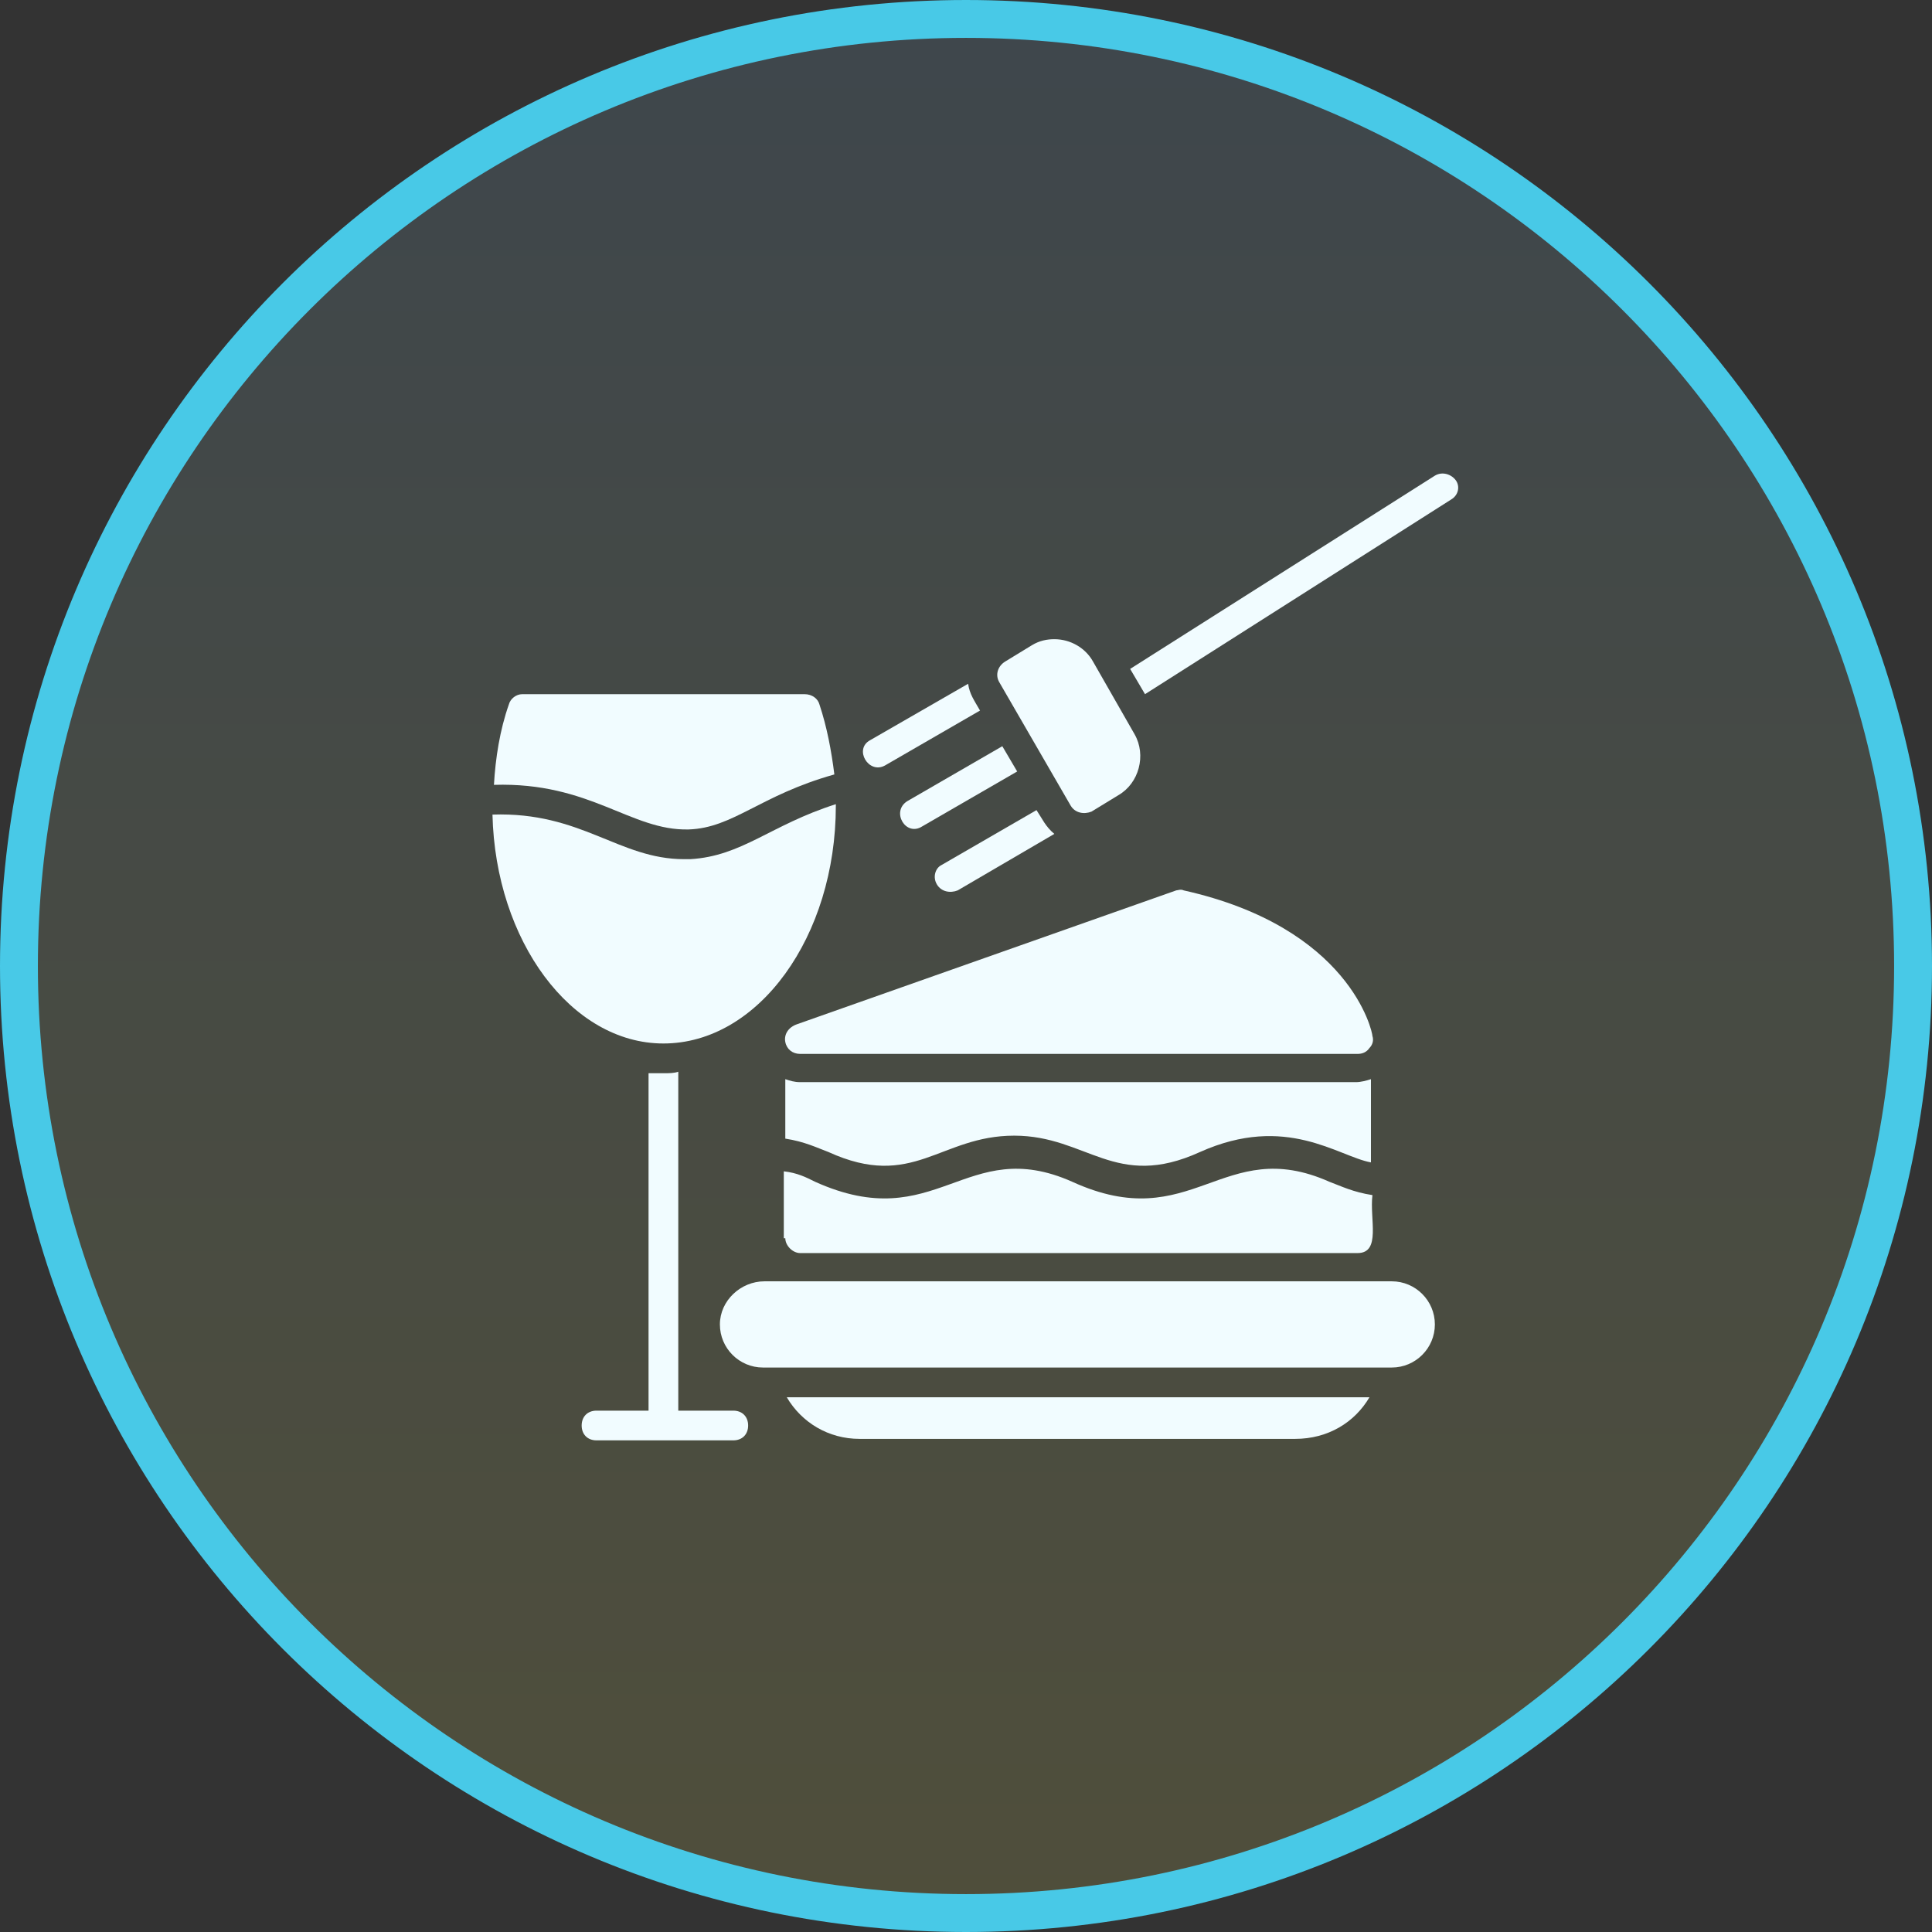 <?xml version="1.0" encoding="UTF-8"?> <svg xmlns="http://www.w3.org/2000/svg" width="102" height="102" viewBox="0 0 102 102" fill="none"><rect x="0" y="0" width="102" height="102" fill="#333333" stroke="none"/><path d="M101 51C101 23.386 78.614 1 51 1C23.386 1 1 23.386 1 51C1 78.614 23.386 101 51 101C78.614 101 101 78.614 101 51Z" fill="url(#paint0_linear_3658_84)" fill-opacity="0.16" stroke="#48C9E7" stroke-width="2"></path><path d="M49.464 46.694C49.7 47.087 50.171 47.165 50.563 47.008L55.664 44.026C55.193 43.634 55.036 43.241 54.722 42.77L49.7 45.674C49.386 45.831 49.229 46.302 49.464 46.694Z" fill="#F1FCFF"></path><path d="M47.895 42.3C47.032 42.849 47.816 44.183 48.68 43.634L53.702 40.73L52.917 39.396L47.895 42.3Z" fill="#F1FCFF"></path><path d="M46.718 40.416L51.74 37.513C51.426 36.963 51.191 36.649 51.112 36.1L45.933 39.082C45.07 39.553 45.855 40.887 46.718 40.416Z" fill="#F1FCFF"></path><path d="M56.527 42.535C56.763 42.927 57.233 43.006 57.626 42.849L59.038 41.986C60.137 41.358 60.529 39.867 59.902 38.768L57.704 34.923C57.312 34.217 56.527 33.746 55.664 33.746C55.272 33.746 54.879 33.824 54.487 34.06L53.074 34.923C52.682 35.158 52.525 35.629 52.76 36.022L56.527 42.535Z" fill="#F1FCFF"></path><path d="M76.617 26.369C77.01 26.134 77.088 25.663 76.853 25.349C76.617 25.035 76.146 24.878 75.754 25.113L59.666 35.315L60.451 36.649L76.617 26.369Z" fill="#F1FCFF"></path><path d="M38.007 69.923C38.007 71.179 39.027 72.199 40.283 72.199H73.478C74.734 72.199 75.754 71.179 75.754 69.923C75.754 68.668 74.734 67.647 73.478 67.647H40.361C39.106 67.647 38.007 68.668 38.007 69.923Z" fill="#F1FCFF"></path><path d="M72.301 73.769H41.538C42.323 75.103 43.736 75.966 45.384 75.966H68.377C70.104 75.966 71.516 75.103 72.301 73.769Z" fill="#F1FCFF"></path><path d="M35.025 56.661C34.789 56.661 34.475 56.661 34.24 56.661V74.475H31.493C31.023 74.475 30.709 74.789 30.709 75.26C30.709 75.731 31.023 76.044 31.493 76.044H38.713C39.184 76.044 39.498 75.731 39.498 75.26C39.498 74.789 39.184 74.475 38.713 74.475H35.81V56.582C35.574 56.661 35.339 56.661 35.025 56.661Z" fill="#F1FCFF"></path><path d="M36.359 43.791C38.713 43.712 40.126 41.986 44.05 40.887C43.893 39.632 43.657 38.376 43.265 37.199C43.186 36.885 42.872 36.649 42.48 36.649H27.57C27.256 36.649 26.942 36.885 26.863 37.199C26.392 38.533 26.157 40.024 26.078 41.436C31.179 41.279 33.298 43.869 36.359 43.791Z" fill="#F1FCFF"></path><path d="M35.025 55.091C40.047 55.091 44.128 49.441 44.128 42.535C44.128 42.535 44.128 42.535 44.128 42.457C40.675 43.555 39.184 45.203 36.437 45.36C36.359 45.36 36.202 45.36 36.123 45.36C32.67 45.36 30.709 42.849 26 43.006C26.157 49.676 30.159 55.091 35.025 55.091Z" fill="#F1FCFF"></path><path d="M41.46 55.013C41.538 55.405 41.852 55.641 42.245 55.641H71.673C71.909 55.641 72.144 55.562 72.301 55.327C72.458 55.17 72.536 54.934 72.458 54.699C72.458 54.464 71.281 48.97 62.492 47.008C62.334 46.93 62.178 47.008 62.099 47.008L42.088 54.071C41.617 54.228 41.381 54.62 41.46 55.013Z" fill="#F1FCFF"></path><path d="M41.46 65.372C41.46 65.764 41.852 66.156 42.245 66.156H71.673C72.929 66.156 72.301 64.352 72.458 63.096C71.438 62.939 70.81 62.625 70.182 62.39C64.532 59.878 62.962 65.293 56.606 62.39C50.956 59.878 49.464 65.293 43.029 62.39C42.559 62.154 42.088 61.919 41.381 61.84V65.372H41.46Z" fill="#F1FCFF"></path><path d="M41.46 60.114C42.48 60.271 43.108 60.585 43.736 60.82C48.209 62.86 49.621 59.957 53.545 59.957C57.391 59.957 58.882 62.86 63.355 60.82C67.906 58.78 70.653 61.056 72.379 61.369V56.975C72.144 57.053 71.83 57.132 71.595 57.132H42.245C41.931 57.132 41.695 57.053 41.46 56.975V60.114Z" fill="#F1FCFF"></path><defs><linearGradient id="paint0_linear_3658_84" x1="51" y1="1" x2="51" y2="101" gradientUnits="userSpaceOnUse"><stop stop-color="#79ACCF"></stop><stop offset="1" stop-color="#E4DE65"></stop></linearGradient></defs></svg> 